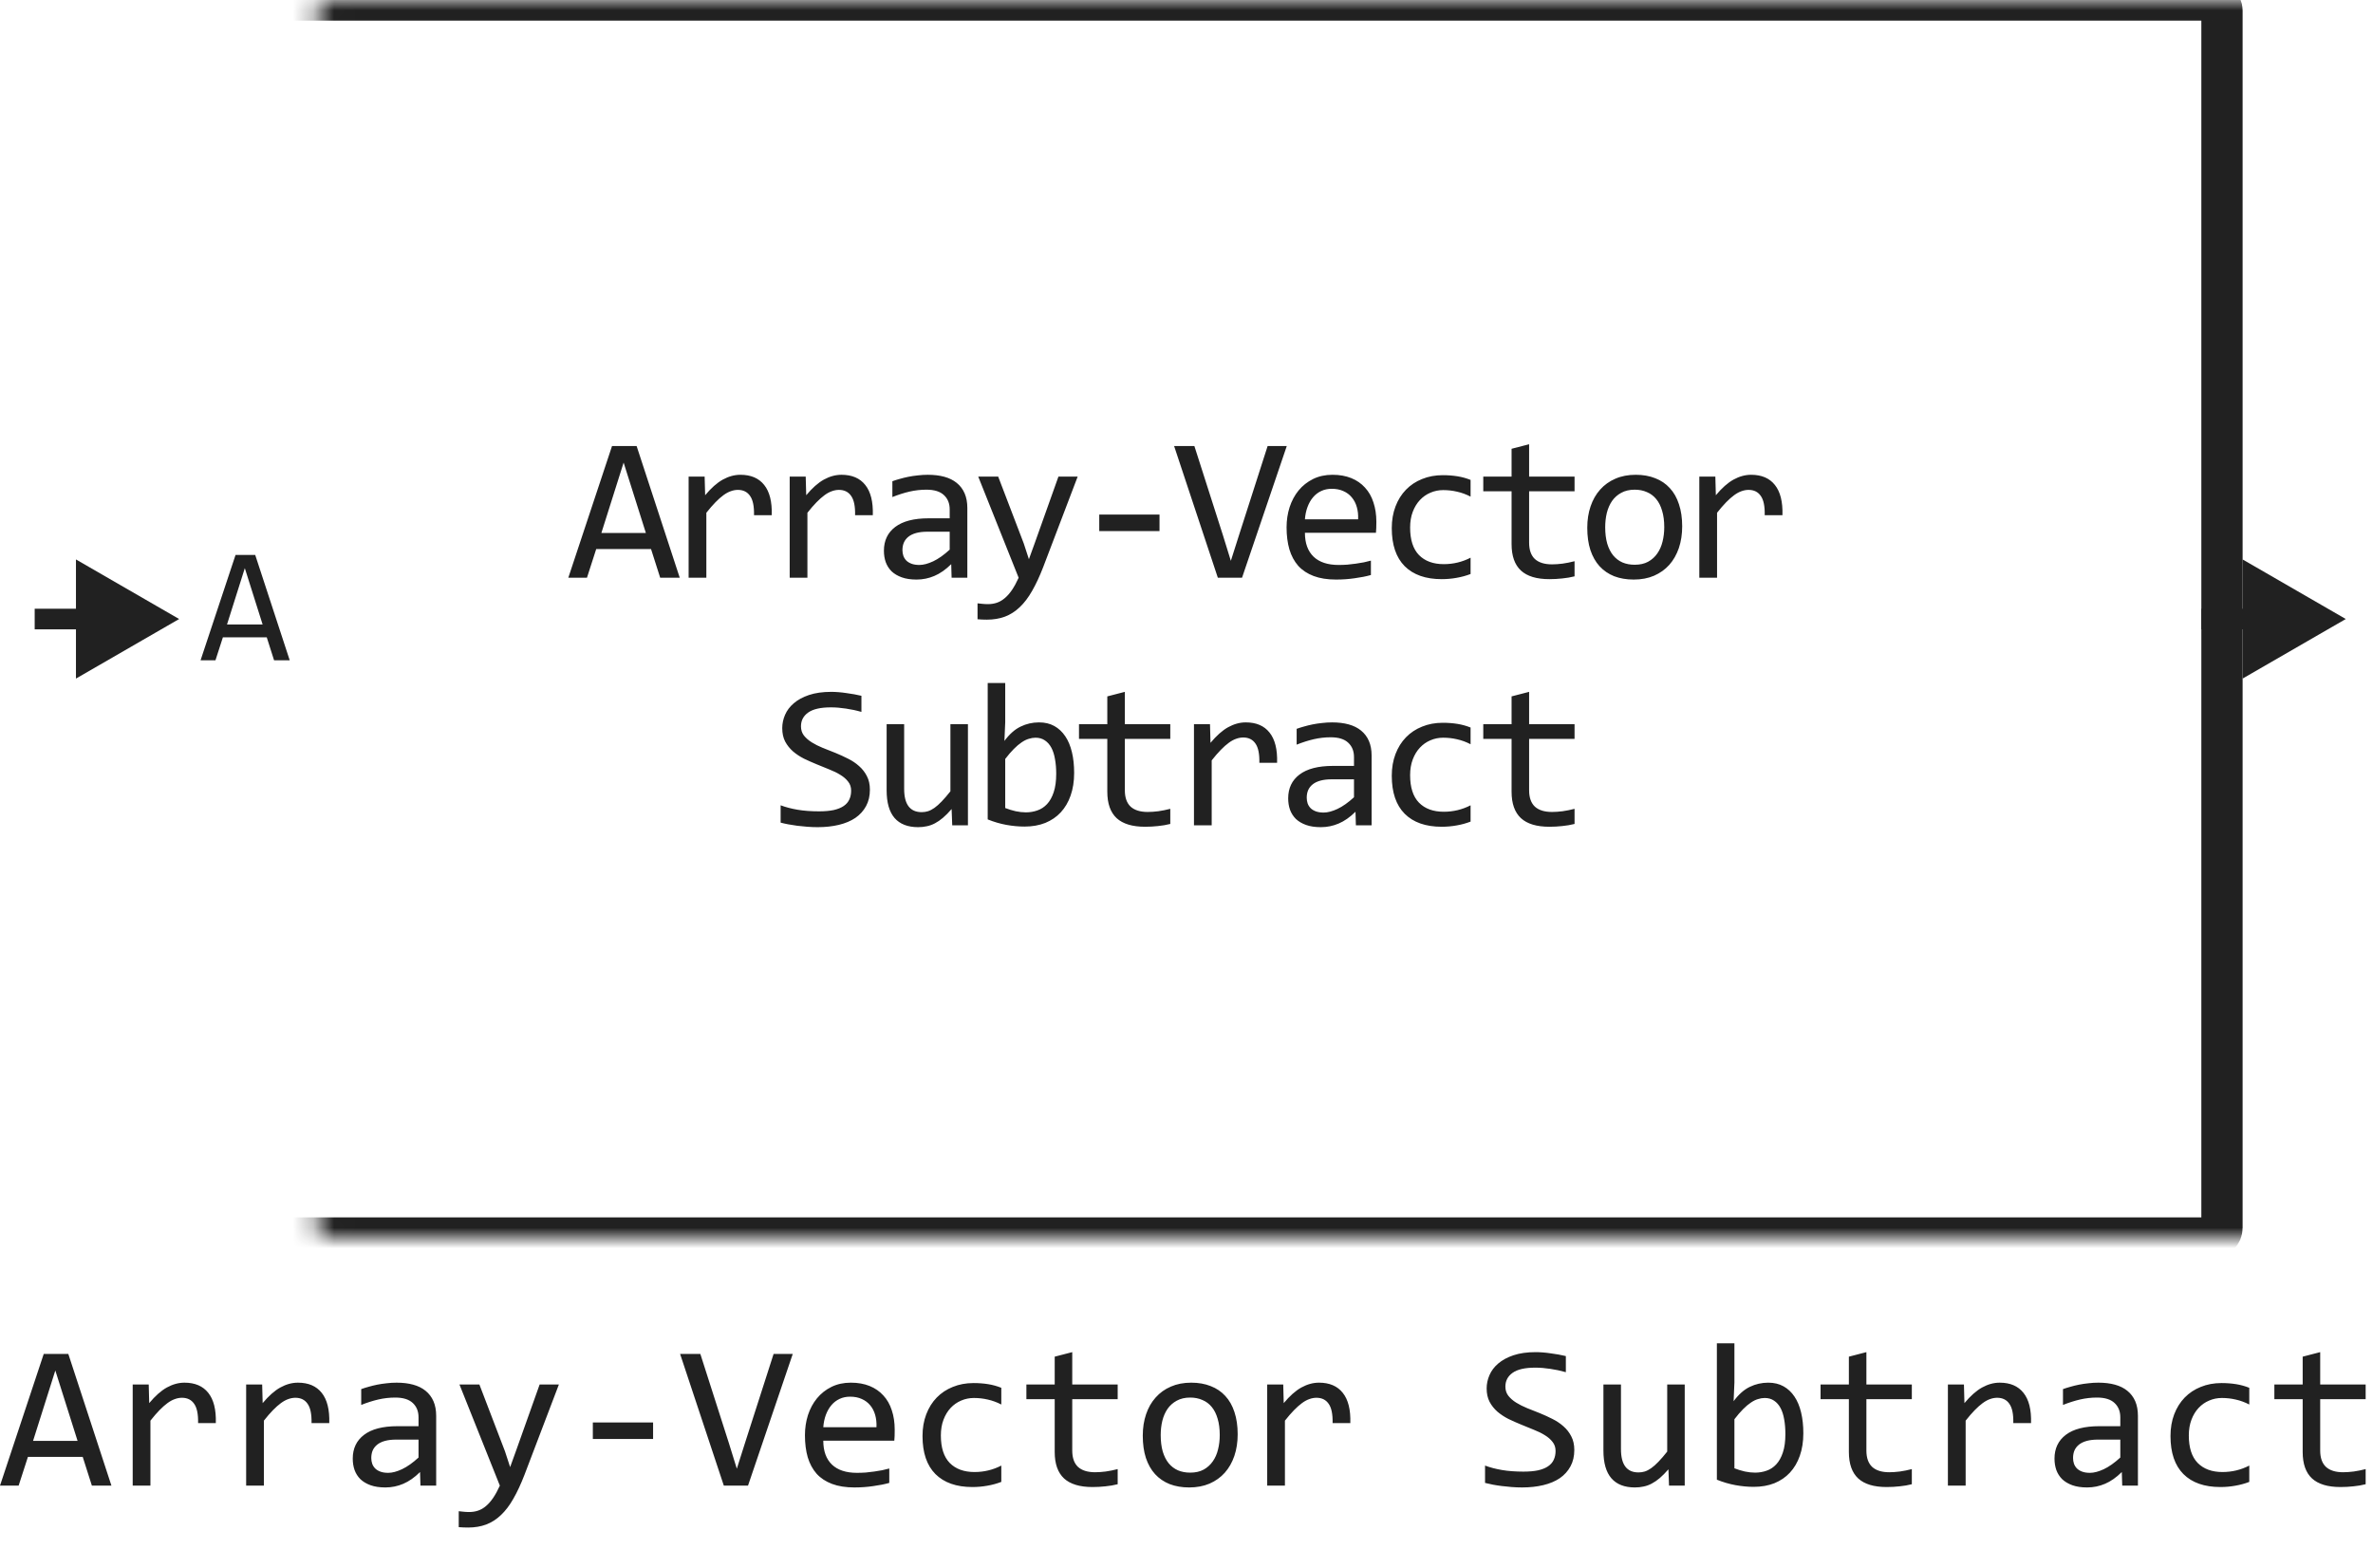 <svg width="115" height="76" viewBox="0 0 115 76" fill="none" xmlns="http://www.w3.org/2000/svg">
<path d="M32.942 28H31.994L31.55 26.608H28.894L28.445 28H27.541L29.66 21.618H30.852L32.942 28ZM31.301 25.832L30.222 22.419L29.143 25.832H31.301ZM33.372 23.098H34.148L34.173 24.001C34.462 23.653 34.747 23.4 35.027 23.244C35.31 23.088 35.595 23.01 35.882 23.01C36.389 23.01 36.774 23.174 37.034 23.503C37.298 23.832 37.42 24.32 37.4 24.968H36.541C36.551 24.538 36.487 24.227 36.35 24.035C36.217 23.84 36.02 23.742 35.76 23.742C35.646 23.742 35.53 23.763 35.413 23.806C35.299 23.845 35.18 23.91 35.056 24.001C34.936 24.089 34.807 24.203 34.671 24.343C34.534 24.483 34.388 24.652 34.231 24.851V28H33.372V23.098ZM38.27 23.098H39.046L39.071 24.001C39.36 23.653 39.645 23.4 39.925 23.244C40.208 23.088 40.493 23.01 40.78 23.01C41.288 23.01 41.672 23.174 41.932 23.503C42.196 23.832 42.318 24.32 42.298 24.968H41.439C41.449 24.538 41.385 24.227 41.248 24.035C41.115 23.84 40.918 23.742 40.658 23.742C40.544 23.742 40.428 23.763 40.311 23.806C40.197 23.845 40.078 23.91 39.955 24.001C39.834 24.089 39.706 24.203 39.569 24.343C39.432 24.483 39.285 24.652 39.129 24.851V28H38.27V23.098ZM46.117 28L46.098 27.341C45.831 27.605 45.559 27.795 45.282 27.912C45.009 28.029 44.721 28.088 44.418 28.088C44.138 28.088 43.899 28.052 43.7 27.98C43.502 27.909 43.337 27.811 43.207 27.688C43.08 27.561 42.986 27.412 42.924 27.243C42.865 27.074 42.836 26.89 42.836 26.691C42.836 26.2 43.018 25.816 43.383 25.539C43.751 25.259 44.293 25.119 45.009 25.119H46.024V24.689C46.024 24.4 45.932 24.169 45.746 23.996C45.56 23.82 45.277 23.732 44.897 23.732C44.62 23.732 44.346 23.763 44.076 23.825C43.809 23.887 43.533 23.975 43.246 24.089V23.322C43.353 23.283 43.472 23.246 43.602 23.21C43.736 23.171 43.876 23.137 44.023 23.107C44.169 23.078 44.322 23.055 44.481 23.039C44.641 23.02 44.802 23.01 44.965 23.01C45.261 23.01 45.528 23.042 45.766 23.107C46.003 23.172 46.203 23.272 46.366 23.405C46.532 23.539 46.659 23.706 46.747 23.908C46.835 24.11 46.879 24.348 46.879 24.621V28H46.117ZM46.024 25.769H44.945C44.734 25.769 44.551 25.79 44.398 25.832C44.245 25.874 44.12 25.935 44.023 26.013C43.925 26.091 43.852 26.185 43.803 26.296C43.757 26.403 43.734 26.525 43.734 26.662C43.734 26.756 43.749 26.848 43.778 26.936C43.808 27.02 43.855 27.097 43.92 27.165C43.985 27.23 44.07 27.282 44.174 27.321C44.278 27.36 44.405 27.38 44.555 27.38C44.75 27.38 44.973 27.321 45.224 27.204C45.477 27.084 45.745 26.895 46.024 26.638V25.769ZM52.226 23.098L50.556 27.482C50.384 27.928 50.205 28.312 50.019 28.635C49.837 28.957 49.637 29.221 49.419 29.426C49.2 29.634 48.961 29.787 48.701 29.885C48.44 29.982 48.149 30.031 47.827 30.031C47.742 30.031 47.666 30.03 47.597 30.026C47.529 30.023 47.454 30.018 47.373 30.012V29.24C47.444 29.25 47.522 29.258 47.607 29.265C47.692 29.274 47.781 29.279 47.876 29.279C48.032 29.279 48.177 29.256 48.31 29.211C48.447 29.165 48.575 29.09 48.696 28.986C48.816 28.885 48.932 28.754 49.043 28.591C49.153 28.428 49.261 28.231 49.365 28L47.407 23.098H48.374L49.614 26.34L49.863 27.102L50.146 26.32L51.294 23.098H52.226ZM56.192 25.739H53.272V24.939H56.192V25.739ZM62.359 21.618L60.191 28H59.019L56.9 21.618H57.882L59.259 25.92L59.649 27.18L60.05 25.92L61.431 21.618H62.359ZM66.701 25.29C66.701 25.41 66.699 25.511 66.696 25.593C66.692 25.674 66.688 25.751 66.681 25.822H63.239C63.239 26.324 63.379 26.709 63.659 26.98C63.938 27.246 64.342 27.38 64.87 27.38C65.013 27.38 65.156 27.375 65.299 27.365C65.442 27.352 65.581 27.336 65.714 27.316C65.848 27.297 65.975 27.276 66.095 27.253C66.219 27.227 66.333 27.199 66.437 27.17V27.868C66.206 27.933 65.944 27.985 65.651 28.024C65.361 28.067 65.06 28.088 64.748 28.088C64.328 28.088 63.966 28.031 63.663 27.917C63.361 27.803 63.112 27.639 62.916 27.424C62.724 27.206 62.581 26.94 62.487 26.628C62.396 26.312 62.35 25.956 62.35 25.559C62.35 25.213 62.399 24.888 62.496 24.582C62.597 24.273 62.742 24.003 62.931 23.771C63.123 23.537 63.358 23.352 63.634 23.215C63.911 23.078 64.225 23.01 64.577 23.01C64.918 23.01 65.221 23.064 65.485 23.171C65.748 23.278 65.97 23.431 66.149 23.63C66.331 23.825 66.468 24.064 66.559 24.348C66.653 24.628 66.701 24.942 66.701 25.29ZM65.817 25.168C65.827 24.95 65.805 24.751 65.753 24.572C65.701 24.39 65.62 24.234 65.509 24.104C65.402 23.973 65.267 23.872 65.104 23.801C64.941 23.726 64.752 23.689 64.537 23.689C64.352 23.689 64.183 23.724 64.03 23.796C63.877 23.867 63.745 23.968 63.634 24.099C63.523 24.229 63.434 24.385 63.366 24.567C63.297 24.75 63.255 24.95 63.239 25.168H65.817ZM71.267 27.819C71.045 27.904 70.817 27.966 70.583 28.005C70.352 28.047 70.113 28.068 69.865 28.068C69.091 28.068 68.493 27.858 68.073 27.439C67.657 27.019 67.448 26.405 67.448 25.598C67.448 25.21 67.508 24.859 67.629 24.543C67.749 24.227 67.919 23.957 68.137 23.732C68.355 23.508 68.615 23.335 68.918 23.215C69.221 23.091 69.554 23.029 69.919 23.029C70.173 23.029 70.41 23.047 70.632 23.083C70.853 23.119 71.065 23.177 71.267 23.259V24.069C71.055 23.959 70.838 23.879 70.617 23.83C70.399 23.778 70.173 23.752 69.939 23.752C69.72 23.752 69.514 23.794 69.318 23.879C69.126 23.96 68.957 24.079 68.811 24.235C68.664 24.392 68.549 24.582 68.464 24.807C68.379 25.031 68.337 25.285 68.337 25.568C68.337 26.161 68.48 26.605 68.767 26.901C69.056 27.194 69.457 27.341 69.968 27.341C70.199 27.341 70.422 27.315 70.637 27.263C70.855 27.211 71.065 27.133 71.267 27.028V27.819ZM76.306 27.932C76.114 27.98 75.916 28.015 75.71 28.034C75.505 28.057 75.297 28.068 75.085 28.068C74.47 28.068 74.011 27.93 73.709 27.653C73.406 27.373 73.254 26.945 73.254 26.369V23.811H71.882V23.098H73.254V21.75L74.104 21.53V23.098H76.306V23.811H74.104V26.301C74.104 26.652 74.197 26.916 74.382 27.092C74.571 27.264 74.848 27.351 75.213 27.351C75.369 27.351 75.54 27.339 75.725 27.316C75.911 27.29 76.104 27.251 76.306 27.199V27.932ZM81.522 25.51C81.522 25.891 81.468 26.241 81.361 26.56C81.253 26.875 81.099 27.147 80.897 27.375C80.695 27.6 80.449 27.775 80.159 27.902C79.87 28.026 79.541 28.088 79.173 28.088C78.822 28.088 78.506 28.034 78.226 27.927C77.949 27.816 77.713 27.655 77.518 27.443C77.326 27.232 77.178 26.97 77.073 26.657C76.972 26.345 76.922 25.985 76.922 25.578C76.922 25.197 76.976 24.851 77.083 24.538C77.191 24.222 77.345 23.952 77.547 23.727C77.749 23.5 77.995 23.324 78.284 23.2C78.574 23.073 78.903 23.01 79.271 23.01C79.622 23.01 79.936 23.065 80.213 23.176C80.493 23.283 80.729 23.443 80.921 23.654C81.116 23.863 81.264 24.123 81.365 24.436C81.47 24.748 81.522 25.106 81.522 25.51ZM80.653 25.549C80.653 25.246 80.618 24.982 80.55 24.758C80.485 24.53 80.391 24.341 80.267 24.191C80.143 24.038 79.992 23.924 79.813 23.85C79.637 23.771 79.44 23.732 79.222 23.732C78.968 23.732 78.75 23.783 78.568 23.884C78.388 23.981 78.24 24.113 78.123 24.279C78.009 24.445 77.925 24.639 77.869 24.86C77.817 25.078 77.791 25.308 77.791 25.549C77.791 25.852 77.824 26.117 77.889 26.345C77.957 26.573 78.053 26.763 78.177 26.916C78.301 27.066 78.45 27.18 78.626 27.258C78.802 27.333 79.001 27.37 79.222 27.37C79.476 27.37 79.692 27.321 79.871 27.224C80.054 27.123 80.202 26.989 80.316 26.823C80.433 26.657 80.517 26.465 80.57 26.247C80.625 26.026 80.653 25.793 80.653 25.549ZM82.352 23.098H83.129L83.153 24.001C83.443 23.653 83.728 23.4 84.008 23.244C84.291 23.088 84.576 23.01 84.862 23.01C85.37 23.01 85.754 23.174 86.014 23.503C86.278 23.832 86.4 24.32 86.381 24.968H85.521C85.531 24.538 85.468 24.227 85.331 24.035C85.197 23.84 85.001 23.742 84.74 23.742C84.626 23.742 84.51 23.763 84.393 23.806C84.279 23.845 84.161 23.91 84.037 24.001C83.916 24.089 83.788 24.203 83.651 24.343C83.514 24.483 83.368 24.652 83.212 24.851V28H82.352V23.098ZM42.157 38.272C42.157 38.574 42.095 38.84 41.971 39.067C41.847 39.295 41.675 39.486 41.453 39.639C41.232 39.788 40.965 39.901 40.653 39.976C40.343 40.05 40.002 40.088 39.627 40.088C39.458 40.088 39.289 40.081 39.12 40.068C38.953 40.055 38.792 40.039 38.636 40.02C38.483 40 38.338 39.977 38.202 39.951C38.065 39.925 37.941 39.898 37.831 39.868V39.028C38.075 39.12 38.348 39.191 38.651 39.243C38.957 39.295 39.303 39.321 39.691 39.321C39.971 39.321 40.208 39.3 40.404 39.258C40.602 39.212 40.763 39.147 40.887 39.062C41.014 38.975 41.105 38.869 41.16 38.745C41.219 38.621 41.248 38.48 41.248 38.32C41.248 38.148 41.2 38.001 41.102 37.881C41.008 37.757 40.882 37.648 40.726 37.554C40.57 37.456 40.391 37.368 40.189 37.29C39.99 37.209 39.787 37.126 39.578 37.041C39.37 36.956 39.165 36.865 38.963 36.768C38.765 36.667 38.587 36.55 38.431 36.416C38.275 36.279 38.148 36.12 38.05 35.938C37.956 35.755 37.909 35.539 37.909 35.288C37.909 35.07 37.954 34.855 38.045 34.644C38.136 34.432 38.278 34.245 38.47 34.082C38.662 33.916 38.908 33.783 39.207 33.682C39.51 33.581 39.87 33.53 40.286 33.53C40.394 33.53 40.51 33.535 40.633 33.545C40.76 33.555 40.887 33.569 41.014 33.589C41.144 33.605 41.271 33.625 41.395 33.648C41.522 33.67 41.639 33.695 41.746 33.721V34.502C41.496 34.43 41.245 34.377 40.995 34.341C40.744 34.302 40.501 34.282 40.267 34.282C39.769 34.282 39.403 34.365 39.168 34.531C38.934 34.697 38.817 34.92 38.817 35.2C38.817 35.373 38.864 35.521 38.958 35.645C39.056 35.768 39.183 35.879 39.339 35.977C39.495 36.074 39.673 36.164 39.871 36.245C40.073 36.323 40.278 36.405 40.487 36.489C40.695 36.574 40.898 36.667 41.097 36.768C41.299 36.868 41.478 36.989 41.634 37.129C41.79 37.266 41.916 37.427 42.01 37.612C42.108 37.798 42.157 38.018 42.157 38.272ZM46.908 40H46.147L46.117 39.209C45.971 39.378 45.831 39.52 45.697 39.634C45.567 39.745 45.437 39.834 45.307 39.902C45.176 39.971 45.045 40.018 44.911 40.044C44.781 40.073 44.643 40.088 44.496 40.088C43.992 40.088 43.611 39.94 43.353 39.644C43.096 39.347 42.968 38.9 42.968 38.301V35.098H43.817V38.232C43.817 38.984 44.101 39.36 44.667 39.36C44.771 39.36 44.872 39.346 44.97 39.316C45.071 39.284 45.175 39.23 45.282 39.155C45.393 39.077 45.51 38.973 45.634 38.843C45.761 38.713 45.902 38.548 46.059 38.35V35.098H46.908V40ZM52.055 37.461C52.055 37.868 51.998 38.232 51.884 38.555C51.774 38.874 51.614 39.145 51.406 39.37C51.201 39.592 50.95 39.762 50.654 39.883C50.358 40 50.024 40.059 49.653 40.059C49.363 40.059 49.067 40.031 48.764 39.976C48.462 39.92 48.162 39.832 47.866 39.712V33.101H48.715V35L48.676 35.908C48.92 35.579 49.181 35.348 49.458 35.215C49.738 35.078 50.037 35.01 50.356 35.01C50.636 35.01 50.882 35.068 51.093 35.185C51.305 35.303 51.482 35.469 51.626 35.684C51.769 35.895 51.876 36.152 51.948 36.455C52.02 36.755 52.055 37.09 52.055 37.461ZM51.186 37.5C51.186 37.243 51.167 37.007 51.127 36.792C51.092 36.577 51.033 36.393 50.952 36.24C50.87 36.087 50.766 35.968 50.639 35.884C50.512 35.796 50.361 35.752 50.185 35.752C50.078 35.752 49.969 35.77 49.858 35.806C49.747 35.838 49.632 35.895 49.511 35.977C49.394 36.055 49.269 36.16 49.135 36.294C49.005 36.424 48.865 36.587 48.715 36.782V39.16C48.881 39.225 49.051 39.277 49.223 39.316C49.396 39.352 49.56 39.37 49.716 39.37C49.912 39.37 50.097 39.339 50.273 39.277C50.452 39.215 50.608 39.113 50.742 38.97C50.879 38.823 50.986 38.631 51.064 38.394C51.145 38.153 51.186 37.855 51.186 37.5ZM56.714 39.932C56.522 39.98 56.323 40.015 56.118 40.034C55.913 40.057 55.705 40.068 55.493 40.068C54.878 40.068 54.419 39.93 54.116 39.653C53.814 39.373 53.662 38.945 53.662 38.369V35.81H52.29V35.098H53.662V33.75L54.512 33.53V35.098H56.714V35.81H54.512V38.301C54.512 38.652 54.605 38.916 54.79 39.092C54.979 39.264 55.256 39.351 55.62 39.351C55.777 39.351 55.947 39.339 56.133 39.316C56.319 39.29 56.512 39.251 56.714 39.199V39.932ZM57.862 35.098H58.639L58.663 36.001C58.953 35.653 59.237 35.4 59.517 35.244C59.801 35.088 60.085 35.01 60.372 35.01C60.88 35.01 61.264 35.174 61.524 35.503C61.788 35.832 61.91 36.32 61.89 36.968H61.031C61.041 36.538 60.977 36.227 60.841 36.035C60.707 35.84 60.51 35.742 60.25 35.742C60.136 35.742 60.02 35.763 59.903 35.806C59.789 35.845 59.67 35.91 59.547 36.001C59.426 36.089 59.298 36.203 59.161 36.343C59.024 36.483 58.878 36.652 58.721 36.851V40H57.862V35.098ZM65.709 40L65.69 39.341C65.423 39.605 65.151 39.795 64.874 39.912C64.601 40.029 64.313 40.088 64.01 40.088C63.73 40.088 63.491 40.052 63.292 39.98C63.094 39.909 62.929 39.811 62.799 39.688C62.672 39.56 62.578 39.412 62.516 39.243C62.457 39.074 62.428 38.89 62.428 38.691C62.428 38.2 62.61 37.816 62.975 37.539C63.343 37.259 63.885 37.119 64.601 37.119H65.617V36.69C65.617 36.4 65.524 36.169 65.338 35.996C65.153 35.82 64.87 35.732 64.489 35.732C64.212 35.732 63.938 35.763 63.668 35.825C63.401 35.887 63.125 35.975 62.838 36.089V35.322C62.946 35.283 63.065 35.246 63.195 35.21C63.328 35.171 63.468 35.137 63.615 35.107C63.761 35.078 63.914 35.055 64.074 35.039C64.233 35.02 64.394 35.01 64.557 35.01C64.853 35.01 65.12 35.042 65.358 35.107C65.595 35.172 65.796 35.272 65.958 35.405C66.124 35.539 66.251 35.706 66.339 35.908C66.427 36.11 66.471 36.348 66.471 36.621V40H65.709ZM65.617 37.769H64.537C64.326 37.769 64.144 37.79 63.991 37.832C63.838 37.874 63.712 37.935 63.615 38.013C63.517 38.091 63.444 38.185 63.395 38.296C63.349 38.403 63.327 38.525 63.327 38.662C63.327 38.757 63.341 38.848 63.37 38.935C63.4 39.02 63.447 39.097 63.512 39.165C63.577 39.23 63.662 39.282 63.766 39.321C63.87 39.36 63.997 39.38 64.147 39.38C64.342 39.38 64.565 39.321 64.816 39.204C65.07 39.084 65.337 38.895 65.617 38.638V37.769ZM71.267 39.819C71.045 39.904 70.817 39.966 70.583 40.005C70.352 40.047 70.113 40.068 69.865 40.068C69.091 40.068 68.493 39.858 68.073 39.438C67.657 39.019 67.448 38.405 67.448 37.598C67.448 37.21 67.508 36.859 67.629 36.543C67.749 36.227 67.919 35.957 68.137 35.732C68.355 35.508 68.615 35.335 68.918 35.215C69.221 35.091 69.554 35.029 69.919 35.029C70.173 35.029 70.41 35.047 70.632 35.083C70.853 35.119 71.065 35.177 71.267 35.259V36.069C71.055 35.959 70.838 35.879 70.617 35.83C70.399 35.778 70.173 35.752 69.939 35.752C69.72 35.752 69.514 35.794 69.318 35.879C69.126 35.96 68.957 36.079 68.811 36.235C68.664 36.392 68.549 36.582 68.464 36.807C68.379 37.031 68.337 37.285 68.337 37.568C68.337 38.161 68.48 38.605 68.767 38.901C69.056 39.194 69.457 39.341 69.968 39.341C70.199 39.341 70.422 39.315 70.637 39.263C70.855 39.211 71.065 39.133 71.267 39.028V39.819ZM76.306 39.932C76.114 39.98 75.916 40.015 75.71 40.034C75.505 40.057 75.297 40.068 75.085 40.068C74.47 40.068 74.011 39.93 73.709 39.653C73.406 39.373 73.254 38.945 73.254 38.369V35.81H71.882V35.098H73.254V33.75L74.104 33.53V35.098H76.306V35.81H74.104V38.301C74.104 38.652 74.197 38.916 74.382 39.092C74.571 39.264 74.848 39.351 75.213 39.351C75.369 39.351 75.54 39.339 75.725 39.316C75.911 39.29 76.104 39.251 76.306 39.199V39.932Z" fill="#212121"/>
<mask id="path-2-inside-1_2655_28147" fill="white">
<rect x="7.681" width="100" height="60" rx="0.5"/>
</mask>
<rect x="7.681" width="100" height="60" rx="0.5" stroke="#212121" stroke-width="2" stroke-linejoin="round" mask="url(#path-2-inside-1_2655_28147)"/>
<path d="M8.681 30L3.681 27.113V32.887L8.681 30ZM4.181 29.5H1.681V30.5H4.181V29.5Z" fill="#212121"/>
<path d="M113.681 30L108.681 27.113V32.887L113.681 30ZM109.181 29.5H106.681V30.5H109.181V29.5Z" fill="#212121"/>
<path d="M14.04 32H13.282L12.927 30.887H10.802L10.442 32H9.72L11.415 26.895H12.368L14.04 32ZM12.727 30.266L11.864 27.535L11.001 30.266H12.727Z" fill="#212121"/>
<path d="M5.4 72H4.453L4.009 70.608H1.353L0.903 72H0L2.119 65.618H3.311L5.4 72ZM3.76 69.832L2.681 66.419L1.602 69.832H3.76ZM6.431 67.098H7.207L7.231 68.001C7.521 67.653 7.806 67.4 8.086 67.244C8.369 67.088 8.654 67.01 8.94 67.01C9.448 67.01 9.832 67.174 10.093 67.503C10.356 67.832 10.479 68.32 10.459 68.968H9.6C9.609 68.538 9.546 68.227 9.409 68.035C9.276 67.84 9.079 67.742 8.818 67.742C8.704 67.742 8.589 67.763 8.472 67.806C8.358 67.845 8.239 67.91 8.115 68.001C7.995 68.089 7.866 68.203 7.729 68.343C7.593 68.483 7.446 68.652 7.29 68.851V72H6.431V67.098ZM11.929 67.098H12.705L12.729 68.001C13.019 67.653 13.304 67.4 13.584 67.244C13.867 67.088 14.152 67.01 14.438 67.01C14.946 67.01 15.33 67.174 15.591 67.503C15.854 67.832 15.977 68.32 15.957 68.968H15.098C15.107 68.538 15.044 68.227 14.907 68.035C14.774 67.84 14.577 67.742 14.316 67.742C14.203 67.742 14.087 67.763 13.97 67.806C13.856 67.845 13.737 67.91 13.613 68.001C13.493 68.089 13.364 68.203 13.227 68.343C13.091 68.483 12.944 68.652 12.788 68.851V72H11.929V67.098ZM20.376 72L20.356 71.341C20.09 71.605 19.818 71.795 19.541 71.912C19.268 72.029 18.98 72.088 18.677 72.088C18.397 72.088 18.158 72.052 17.959 71.981C17.76 71.909 17.596 71.811 17.466 71.688C17.339 71.561 17.244 71.412 17.183 71.243C17.124 71.074 17.095 70.89 17.095 70.691C17.095 70.2 17.277 69.816 17.642 69.539C18.009 69.259 18.551 69.119 19.268 69.119H20.283V68.689C20.283 68.4 20.19 68.169 20.005 67.996C19.819 67.82 19.536 67.732 19.155 67.732C18.879 67.732 18.605 67.763 18.335 67.825C18.068 67.887 17.791 67.975 17.505 68.089V67.322C17.612 67.283 17.731 67.246 17.861 67.21C17.995 67.171 18.135 67.137 18.281 67.107C18.428 67.078 18.581 67.055 18.74 67.039C18.9 67.019 19.061 67.01 19.224 67.01C19.52 67.01 19.787 67.042 20.024 67.107C20.262 67.172 20.462 67.272 20.625 67.405C20.791 67.539 20.918 67.706 21.006 67.908C21.094 68.11 21.138 68.348 21.138 68.621V72H20.376ZM20.283 69.769H19.204C18.992 69.769 18.81 69.79 18.657 69.832C18.504 69.874 18.379 69.935 18.281 70.013C18.184 70.091 18.11 70.185 18.061 70.296C18.016 70.403 17.993 70.525 17.993 70.662C17.993 70.757 18.008 70.848 18.037 70.936C18.066 71.02 18.114 71.097 18.179 71.165C18.244 71.23 18.328 71.282 18.433 71.321C18.537 71.36 18.664 71.38 18.814 71.38C19.009 71.38 19.232 71.321 19.482 71.204C19.736 71.084 20.003 70.895 20.283 70.638V69.769ZM27.085 67.098L25.415 71.482C25.242 71.928 25.064 72.312 24.878 72.635C24.696 72.957 24.495 73.221 24.277 73.426C24.059 73.634 23.82 73.787 23.56 73.885C23.299 73.982 23.008 74.031 22.686 74.031C22.601 74.031 22.524 74.03 22.456 74.026C22.388 74.023 22.313 74.018 22.231 74.012V73.24C22.303 73.25 22.381 73.258 22.466 73.265C22.55 73.274 22.64 73.279 22.734 73.279C22.891 73.279 23.035 73.257 23.169 73.211C23.306 73.165 23.434 73.091 23.555 72.986C23.675 72.885 23.791 72.754 23.901 72.591C24.012 72.428 24.119 72.231 24.224 72L22.266 67.098H23.232L24.473 70.34L24.722 71.102L25.005 70.32L26.152 67.098H27.085ZM31.65 69.739H28.73V68.939H31.65V69.739ZM38.418 65.618L36.25 72H35.078L32.959 65.618H33.94L35.317 69.92L35.708 71.18L36.108 69.92L37.49 65.618H38.418ZM43.359 69.29C43.359 69.41 43.358 69.511 43.355 69.593C43.351 69.674 43.346 69.751 43.34 69.822H39.898C39.898 70.324 40.037 70.709 40.317 70.98C40.597 71.246 41.001 71.38 41.528 71.38C41.672 71.38 41.815 71.375 41.958 71.365C42.101 71.352 42.24 71.336 42.373 71.316C42.507 71.297 42.633 71.276 42.754 71.253C42.878 71.227 42.992 71.199 43.096 71.17V71.868C42.865 71.933 42.602 71.985 42.31 72.024C42.02 72.067 41.719 72.088 41.406 72.088C40.986 72.088 40.625 72.031 40.322 71.917C40.02 71.803 39.77 71.639 39.575 71.424C39.383 71.206 39.24 70.94 39.145 70.628C39.054 70.312 39.009 69.956 39.009 69.559C39.009 69.213 39.058 68.888 39.155 68.582C39.256 68.273 39.401 68.003 39.59 67.772C39.782 67.537 40.016 67.352 40.293 67.215C40.57 67.078 40.884 67.01 41.235 67.01C41.577 67.01 41.88 67.064 42.144 67.171C42.407 67.278 42.629 67.431 42.808 67.63C42.99 67.825 43.127 68.064 43.218 68.348C43.312 68.628 43.359 68.942 43.359 69.29ZM42.476 69.168C42.485 68.95 42.464 68.751 42.412 68.572C42.36 68.39 42.279 68.234 42.168 68.103C42.06 67.973 41.925 67.872 41.763 67.801C41.6 67.726 41.411 67.689 41.196 67.689C41.011 67.689 40.842 67.724 40.688 67.796C40.535 67.868 40.404 67.968 40.293 68.099C40.182 68.229 40.093 68.385 40.024 68.567C39.956 68.75 39.914 68.95 39.898 69.168H42.476ZM48.525 71.819C48.304 71.904 48.076 71.966 47.842 72.005C47.611 72.047 47.371 72.068 47.124 72.068C46.349 72.068 45.752 71.858 45.332 71.439C44.915 71.019 44.707 70.405 44.707 69.598C44.707 69.21 44.767 68.859 44.888 68.543C45.008 68.227 45.177 67.957 45.395 67.732C45.614 67.508 45.874 67.335 46.177 67.215C46.48 67.091 46.813 67.029 47.178 67.029C47.432 67.029 47.669 67.047 47.891 67.083C48.112 67.119 48.324 67.177 48.525 67.259V68.069C48.314 67.959 48.097 67.879 47.876 67.83C47.658 67.778 47.432 67.752 47.197 67.752C46.979 67.752 46.773 67.794 46.577 67.879C46.385 67.96 46.216 68.079 46.069 68.235C45.923 68.392 45.807 68.582 45.723 68.807C45.638 69.031 45.596 69.285 45.596 69.568C45.596 70.161 45.739 70.605 46.025 70.901C46.315 71.194 46.715 71.341 47.227 71.341C47.458 71.341 47.681 71.315 47.895 71.263C48.114 71.211 48.324 71.132 48.525 71.028V71.819ZM54.165 71.932C53.973 71.981 53.774 72.015 53.569 72.034C53.364 72.057 53.156 72.068 52.944 72.068C52.329 72.068 51.87 71.93 51.567 71.653C51.265 71.373 51.113 70.945 51.113 70.369V67.811H49.741V67.098H51.113V65.75L51.963 65.53V67.098H54.165V67.811H51.963V70.301C51.963 70.652 52.056 70.916 52.241 71.092C52.43 71.264 52.707 71.351 53.071 71.351C53.227 71.351 53.398 71.339 53.584 71.316C53.77 71.29 53.963 71.251 54.165 71.199V71.932ZM59.98 69.51C59.98 69.891 59.927 70.241 59.819 70.56C59.712 70.875 59.557 71.147 59.355 71.375C59.154 71.6 58.908 71.775 58.618 71.902C58.328 72.026 58 72.088 57.632 72.088C57.28 72.088 56.965 72.034 56.685 71.927C56.408 71.816 56.172 71.655 55.977 71.443C55.785 71.232 55.636 70.97 55.532 70.657C55.431 70.345 55.381 69.985 55.381 69.578C55.381 69.197 55.435 68.851 55.542 68.538C55.649 68.222 55.804 67.952 56.006 67.728C56.208 67.5 56.453 67.324 56.743 67.2C57.033 67.073 57.362 67.01 57.73 67.01C58.081 67.01 58.395 67.065 58.672 67.176C58.952 67.283 59.188 67.443 59.38 67.654C59.575 67.863 59.723 68.123 59.824 68.436C59.928 68.748 59.98 69.106 59.98 69.51ZM59.111 69.549C59.111 69.246 59.077 68.982 59.009 68.758C58.944 68.53 58.849 68.341 58.726 68.191C58.602 68.038 58.45 67.924 58.272 67.85C58.096 67.772 57.899 67.732 57.681 67.732C57.427 67.732 57.209 67.783 57.026 67.884C56.847 67.981 56.699 68.113 56.582 68.279C56.468 68.445 56.383 68.639 56.328 68.86C56.276 69.079 56.25 69.308 56.25 69.549C56.25 69.852 56.283 70.117 56.348 70.345C56.416 70.573 56.512 70.763 56.636 70.916C56.759 71.066 56.909 71.18 57.085 71.258C57.261 71.333 57.459 71.37 57.681 71.37C57.935 71.37 58.151 71.321 58.33 71.224C58.512 71.123 58.66 70.989 58.774 70.823C58.892 70.657 58.976 70.465 59.028 70.247C59.084 70.026 59.111 69.793 59.111 69.549ZM61.411 67.098H62.188L62.212 68.001C62.502 67.653 62.786 67.4 63.066 67.244C63.35 67.088 63.634 67.01 63.921 67.01C64.429 67.01 64.813 67.174 65.073 67.503C65.337 67.832 65.459 68.32 65.439 68.968H64.58C64.59 68.538 64.526 68.227 64.39 68.035C64.256 67.84 64.059 67.742 63.799 67.742C63.685 67.742 63.569 67.763 63.452 67.806C63.338 67.845 63.219 67.91 63.096 68.001C62.975 68.089 62.847 68.203 62.71 68.343C62.573 68.483 62.427 68.652 62.27 68.851V72H61.411V67.098ZM76.294 70.272C76.294 70.574 76.232 70.84 76.108 71.067C75.985 71.295 75.812 71.486 75.591 71.639C75.37 71.788 75.103 71.901 74.79 71.976C74.481 72.05 74.139 72.088 73.765 72.088C73.595 72.088 73.426 72.081 73.257 72.068C73.091 72.055 72.93 72.039 72.773 72.019C72.62 72 72.476 71.977 72.339 71.951C72.202 71.925 72.079 71.897 71.968 71.868V71.028C72.212 71.12 72.485 71.191 72.788 71.243C73.094 71.295 73.441 71.321 73.828 71.321C74.108 71.321 74.346 71.3 74.541 71.258C74.74 71.212 74.901 71.147 75.024 71.062C75.151 70.975 75.243 70.869 75.298 70.745C75.356 70.621 75.386 70.48 75.386 70.32C75.386 70.148 75.337 70.001 75.239 69.881C75.145 69.757 75.019 69.648 74.863 69.554C74.707 69.456 74.528 69.368 74.326 69.29C74.128 69.209 73.924 69.126 73.716 69.041C73.507 68.956 73.302 68.865 73.101 68.768C72.902 68.667 72.725 68.549 72.568 68.416C72.412 68.279 72.285 68.12 72.188 67.938C72.093 67.755 72.046 67.539 72.046 67.288C72.046 67.07 72.091 66.855 72.183 66.644C72.274 66.432 72.415 66.245 72.607 66.082C72.799 65.916 73.045 65.783 73.345 65.682C73.647 65.581 74.007 65.53 74.424 65.53C74.531 65.53 74.647 65.535 74.77 65.545C74.897 65.555 75.024 65.569 75.151 65.589C75.282 65.605 75.409 65.625 75.532 65.647C75.659 65.67 75.776 65.695 75.884 65.721V66.502C75.633 66.43 75.382 66.377 75.132 66.341C74.881 66.302 74.639 66.282 74.404 66.282C73.906 66.282 73.54 66.365 73.306 66.531C73.071 66.697 72.954 66.92 72.954 67.2C72.954 67.373 73.001 67.521 73.096 67.644C73.193 67.768 73.32 67.879 73.477 67.977C73.633 68.074 73.81 68.164 74.009 68.245C74.211 68.323 74.416 68.405 74.624 68.489C74.832 68.574 75.036 68.667 75.234 68.768C75.436 68.868 75.615 68.989 75.772 69.129C75.928 69.266 76.053 69.427 76.147 69.612C76.245 69.798 76.294 70.018 76.294 70.272ZM81.645 72H80.884L80.855 71.209C80.708 71.378 80.568 71.52 80.435 71.634C80.304 71.745 80.174 71.834 80.044 71.902C79.914 71.971 79.782 72.018 79.648 72.044C79.518 72.073 79.38 72.088 79.233 72.088C78.729 72.088 78.348 71.94 78.091 71.644C77.834 71.347 77.705 70.9 77.705 70.301V67.098H78.555V70.232C78.555 70.984 78.838 71.36 79.404 71.36C79.508 71.36 79.609 71.346 79.707 71.316C79.808 71.284 79.912 71.23 80.019 71.155C80.13 71.077 80.247 70.973 80.371 70.843C80.498 70.713 80.64 70.548 80.796 70.35V67.098H81.645V72ZM87.393 69.461C87.393 69.868 87.336 70.232 87.222 70.555C87.111 70.874 86.951 71.145 86.743 71.37C86.538 71.591 86.287 71.762 85.991 71.883C85.695 72 85.361 72.059 84.99 72.059C84.701 72.059 84.404 72.031 84.102 71.976C83.799 71.92 83.499 71.832 83.203 71.712V65.101H84.053V67L84.014 67.908C84.258 67.579 84.518 67.348 84.795 67.215C85.075 67.078 85.374 67.01 85.693 67.01C85.973 67.01 86.219 67.068 86.431 67.186C86.642 67.303 86.82 67.469 86.963 67.684C87.106 67.895 87.213 68.152 87.285 68.455C87.357 68.755 87.393 69.09 87.393 69.461ZM86.523 69.5C86.523 69.243 86.504 69.007 86.465 68.792C86.429 68.577 86.37 68.393 86.289 68.24C86.208 68.087 86.103 67.968 85.977 67.884C85.85 67.796 85.698 67.752 85.522 67.752C85.415 67.752 85.306 67.77 85.195 67.806C85.085 67.838 84.969 67.895 84.849 67.977C84.731 68.055 84.606 68.16 84.473 68.294C84.342 68.424 84.203 68.587 84.053 68.782V71.16C84.219 71.225 84.388 71.277 84.561 71.316C84.733 71.352 84.897 71.37 85.054 71.37C85.249 71.37 85.435 71.339 85.61 71.277C85.789 71.216 85.946 71.113 86.079 70.97C86.216 70.823 86.323 70.631 86.401 70.394C86.483 70.153 86.523 69.855 86.523 69.5ZM92.651 71.932C92.459 71.981 92.261 72.015 92.056 72.034C91.851 72.057 91.642 72.068 91.431 72.068C90.815 72.068 90.356 71.93 90.054 71.653C89.751 71.373 89.6 70.945 89.6 70.369V67.811H88.228V67.098H89.6V65.75L90.449 65.53V67.098H92.651V67.811H90.449V70.301C90.449 70.652 90.542 70.916 90.728 71.092C90.916 71.264 91.193 71.351 91.558 71.351C91.714 71.351 91.885 71.339 92.07 71.316C92.256 71.29 92.45 71.251 92.651 71.199V71.932ZM94.399 67.098H95.176L95.2 68.001C95.49 67.653 95.775 67.4 96.055 67.244C96.338 67.088 96.623 67.01 96.909 67.01C97.417 67.01 97.801 67.174 98.061 67.503C98.325 67.832 98.447 68.32 98.428 68.968H97.568C97.578 68.538 97.515 68.227 97.378 68.035C97.245 67.84 97.047 67.742 96.787 67.742C96.673 67.742 96.558 67.763 96.44 67.806C96.326 67.845 96.208 67.91 96.084 68.001C95.963 68.089 95.835 68.203 95.698 68.343C95.561 68.483 95.415 68.652 95.259 68.851V72H94.399V67.098ZM102.847 72L102.827 71.341C102.56 71.605 102.288 71.795 102.012 71.912C101.738 72.029 101.45 72.088 101.147 72.088C100.868 72.088 100.628 72.052 100.43 71.981C100.231 71.909 100.067 71.811 99.936 71.688C99.81 71.561 99.715 71.412 99.653 71.243C99.595 71.074 99.565 70.89 99.565 70.691C99.565 70.2 99.748 69.816 100.112 69.539C100.48 69.259 101.022 69.119 101.738 69.119H102.754V68.689C102.754 68.4 102.661 68.169 102.476 67.996C102.29 67.82 102.007 67.732 101.626 67.732C101.349 67.732 101.076 67.763 100.806 67.825C100.539 67.887 100.262 67.975 99.976 68.089V67.322C100.083 67.283 100.202 67.246 100.332 67.21C100.465 67.171 100.605 67.137 100.752 67.107C100.898 67.078 101.051 67.055 101.211 67.039C101.37 67.019 101.532 67.01 101.694 67.01C101.991 67.01 102.257 67.042 102.495 67.107C102.733 67.172 102.933 67.272 103.096 67.405C103.262 67.539 103.389 67.706 103.477 67.908C103.564 68.11 103.608 68.348 103.608 68.621V72H102.847ZM102.754 69.769H101.675C101.463 69.769 101.281 69.79 101.128 69.832C100.975 69.874 100.85 69.935 100.752 70.013C100.654 70.091 100.581 70.185 100.532 70.296C100.487 70.403 100.464 70.525 100.464 70.662C100.464 70.757 100.479 70.848 100.508 70.936C100.537 71.02 100.584 71.097 100.649 71.165C100.715 71.23 100.799 71.282 100.903 71.321C101.007 71.36 101.134 71.38 101.284 71.38C101.479 71.38 101.702 71.321 101.953 71.204C102.207 71.084 102.474 70.895 102.754 70.638V69.769ZM109.004 71.819C108.783 71.904 108.555 71.966 108.32 72.005C108.089 72.047 107.85 72.068 107.603 72.068C106.828 72.068 106.23 71.858 105.811 71.439C105.394 71.019 105.186 70.405 105.186 69.598C105.186 69.21 105.246 68.859 105.366 68.543C105.487 68.227 105.656 67.957 105.874 67.732C106.092 67.508 106.353 67.335 106.655 67.215C106.958 67.091 107.292 67.029 107.656 67.029C107.91 67.029 108.148 67.047 108.369 67.083C108.59 67.119 108.802 67.177 109.004 67.259V68.069C108.792 67.959 108.576 67.879 108.354 67.83C108.136 67.778 107.91 67.752 107.676 67.752C107.458 67.752 107.251 67.794 107.056 67.879C106.864 67.96 106.694 68.079 106.548 68.235C106.401 68.392 106.286 68.582 106.201 68.807C106.117 69.031 106.074 69.285 106.074 69.568C106.074 70.161 106.217 70.605 106.504 70.901C106.794 71.194 107.194 71.341 107.705 71.341C107.936 71.341 108.159 71.315 108.374 71.263C108.592 71.211 108.802 71.132 109.004 71.028V71.819ZM114.644 71.932C114.451 71.981 114.253 72.015 114.048 72.034C113.843 72.057 113.634 72.068 113.423 72.068C112.808 72.068 112.349 71.93 112.046 71.653C111.743 71.373 111.592 70.945 111.592 70.369V67.811H110.22V67.098H111.592V65.75L112.441 65.53V67.098H114.644V67.811H112.441V70.301C112.441 70.652 112.534 70.916 112.72 71.092C112.909 71.264 113.185 71.351 113.55 71.351C113.706 71.351 113.877 71.339 114.062 71.316C114.248 71.29 114.442 71.251 114.644 71.199V71.932Z" fill="#212121"/>
</svg>
